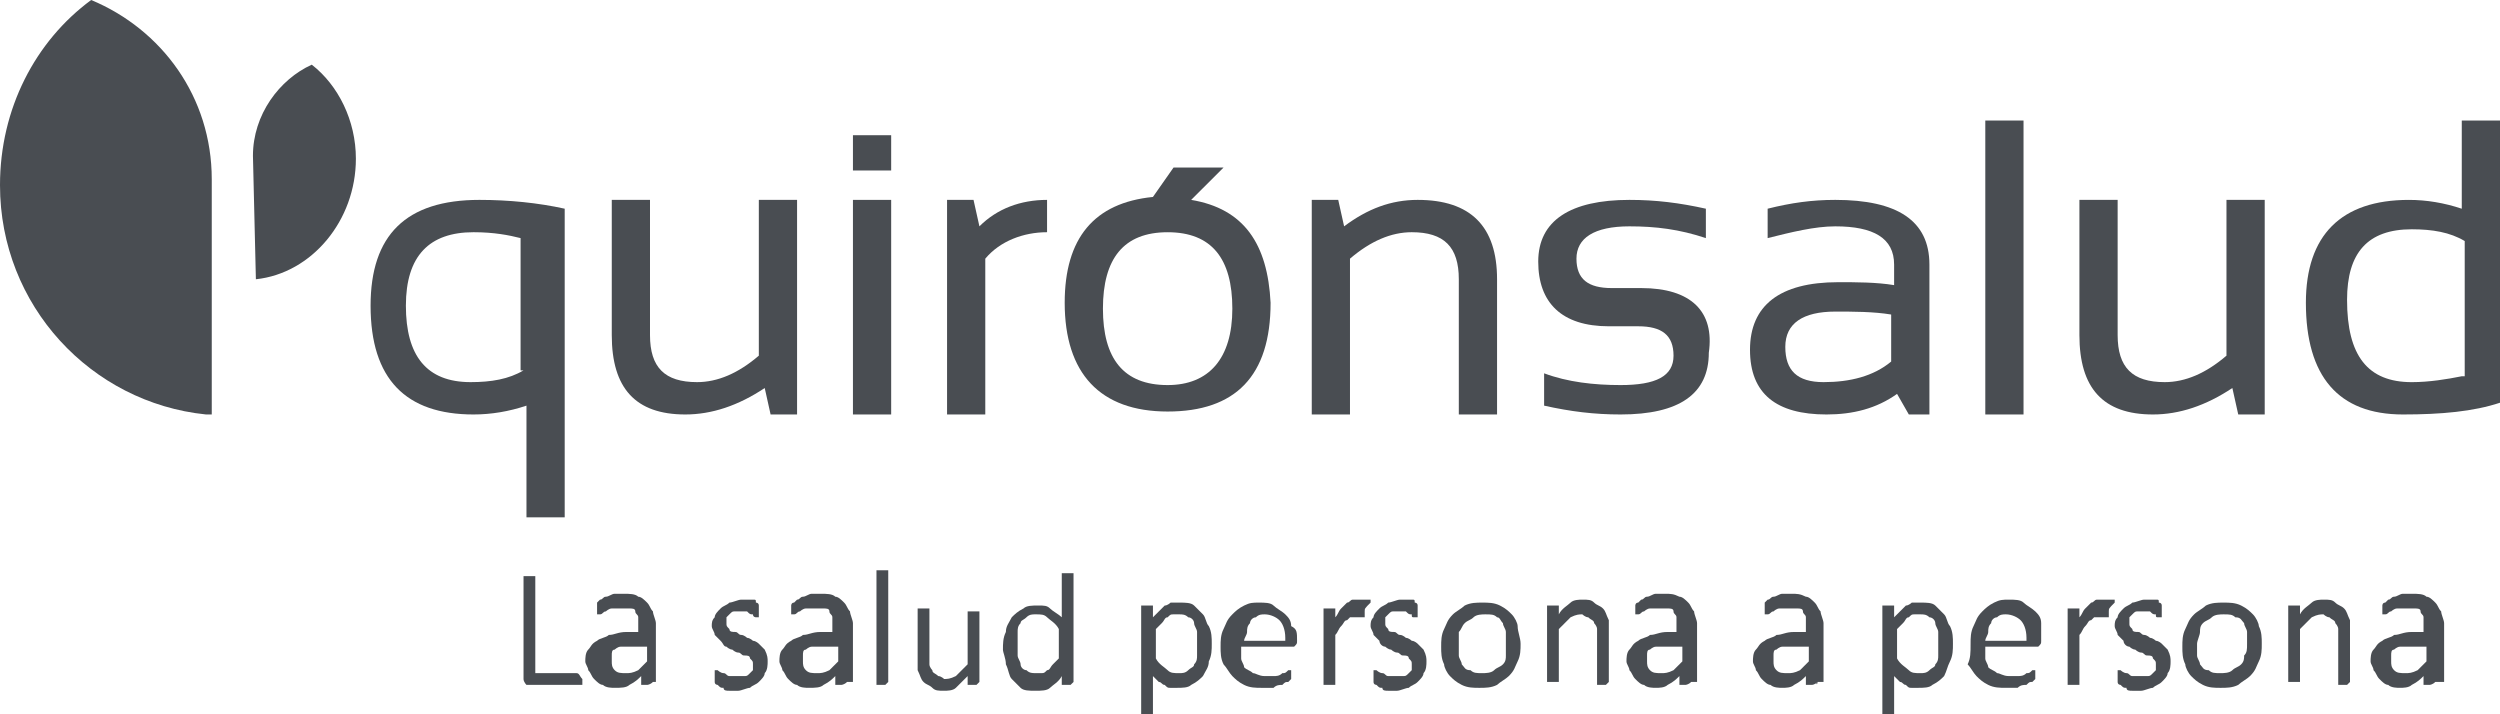 <svg width="175" height="50" viewBox="0 0 175 50" version="1.1" xmlns="http://www.w3.org/2000/svg" xmlns:xlink="http://www.w3.org/1999/xlink">
<g id="Canvas" fill="none">
<g id="quiron-salud-logo">
<g id="Vector">
<path d="M 0.206 15.021C 4.118 14.609 7.206 10.905 7.206 6.584C 7.206 3.909 5.971 1.44 4.118 9.81147e-08C 1.853 1.029 7.85379e-07 3.498 7.85379e-07 6.379L 0.206 15.021Z" transform="translate(17.706 4.527)" fill="#494D52"/>
</g>
<g id="Vector_2">
<path d="M 0 12.963C 0 21.399 6.382 28.189 14.412 29.012C 14.412 29.012 14.412 29.012 14.618 29.012L 14.823 29.012L 14.823 12.551C 14.823 6.79 11.323 2.058 6.382 0C 2.471 2.881 0 7.613 0 12.963Z" fill="#494D52"/>
</g>
<g id="Vector_3">
<path d="M 7.206 6.173L 5.147 6.173C 3.5 6.173 2.676 5.556 2.676 4.115C 2.676 2.675 3.912 1.852 6.382 1.852C 8.235 1.852 9.882 2.058 11.735 2.675L 11.735 0.617C 9.882 0.206 8.235 3.92459e-07 6.382 3.92459e-07C 2.265 3.92459e-07 -1.57076e-06 1.44 -1.57076e-06 4.321C -1.57076e-06 7.202 1.647 8.848 4.941 8.848L 7 8.848C 8.647 8.848 9.471 9.465 9.471 10.905C 9.471 12.346 8.235 12.963 5.765 12.963C 3.912 12.963 2.059 12.757 0.412 12.14L 0.412 14.403C 2.265 14.815 3.912 15.021 5.765 15.021C 9.882 15.021 11.941 13.58 11.941 10.7C 12.353 7.819 10.706 6.173 7.206 6.173Z" transform="translate(107.676 13.992)" fill="#494D52"/>
</g>
<g id="Vector_4">
<path d="M 9.882 11.317C 8.647 12.346 7 12.757 5.147 12.757C 3.294 12.757 2.471 11.934 2.471 10.288C 2.471 8.642 3.706 7.819 5.971 7.819C 7.206 7.819 8.647 7.819 9.882 8.025L 9.882 11.317ZM 5.971 3.92459e-07C 4.324 3.92459e-07 2.882 0.206 1.235 0.617L 1.235 2.675C 2.882 2.263 4.529 1.852 5.971 1.852C 8.647 1.852 10.088 2.675 10.088 4.527L 10.088 5.967C 8.853 5.761 7.412 5.761 6.176 5.761C 2.059 5.761 0 7.407 0 10.494C 0 13.58 1.853 15.021 5.353 15.021C 7.206 15.021 8.853 14.609 10.294 13.58L 11.118 15.021L 12.559 15.021L 12.559 4.527C 12.559 1.44 10.294 3.92459e-07 5.971 3.92459e-07Z" transform="translate(122.5 13.992)" fill="#494D52"/>
</g>
<g id="Vector_5">
<path d="M 2.676 0L 0 0L 0 20.576L 2.676 20.576L 2.676 0Z" transform="translate(138.971 8.437)" fill="#494D52"/>
</g>
<g id="Vector_6">
<path d="M 10.294 10.905C 8.853 12.14 7.412 12.757 5.971 12.757C 3.706 12.757 2.676 11.728 2.676 9.465L 2.676 3.92459e-07L -6.28303e-06 3.92459e-07L -6.28303e-06 9.465C -6.28303e-06 13.169 1.647 15.021 5.147 15.021C 7 15.021 8.853 14.403 10.706 13.169L 11.118 15.021L 12.971 15.021L 12.971 3.92459e-07L 10.294 3.92459e-07L 10.294 10.905Z" transform="translate(145.559 13.992)" fill="#494D52"/>
</g>
<g id="Vector_7">
<path d="M 10.912 17.901C 9.882 18.107 8.647 18.313 7.412 18.313C 4.324 18.313 2.882 16.461 2.882 12.551C 2.882 9.259 4.324 7.613 7.412 7.613C 8.853 7.613 10.088 7.819 11.118 8.436L 11.118 17.901L 10.912 17.901ZM 10.912 -1.96229e-07L 10.912 6.173C 9.676 5.761 8.441 5.556 7.206 5.556C 2.471 5.556 3.14151e-06 8.025 3.14151e-06 12.757C 3.14151e-06 17.901 2.265 20.576 6.794 20.576C 9.471 20.576 11.735 20.37 13.588 19.753L 13.588 -1.96229e-07L 10.912 -1.96229e-07Z" transform="translate(161.412 8.437)" fill="#494D52"/>
</g>
<g id="Vector_8">
<path d="M 10.294 10.905C 8.853 12.14 7.412 12.757 5.971 12.757C 3.706 12.757 2.676 11.728 2.676 9.465L 2.676 3.92459e-07L -1.57076e-06 3.92459e-07L -1.57076e-06 9.465C -1.57076e-06 13.169 1.647 15.021 5.147 15.021C 7 15.021 8.853 14.403 10.706 13.169L 11.118 15.021L 12.971 15.021L 12.971 3.92459e-07L 10.294 3.92459e-07L 10.294 10.905Z" transform="translate(42.824 13.992)" fill="#494D52"/>
</g>
<g id="Vector_9">
<path d="M 2.676 0L 0 0L 0 15.021L 2.676 15.021L 2.676 0Z" transform="translate(59.706 13.992)" fill="#494D52"/>
</g>
<g id="Vector_10">
<path d="M 1.853 3.92459e-07L 1.57076e-06 3.92459e-07L 1.57076e-06 15.021L 2.676 15.021L 2.676 4.115C 3.706 2.881 5.353 2.263 7 2.263L 7 3.92459e-07C 5.147 3.92459e-07 3.5 0.617 2.265 1.852L 1.853 3.92459e-07Z" transform="translate(66.294 13.992)" fill="#494D52"/>
</g>
<g id="Vector_11">
<path d="M 7.206 15.226C 4.118 15.226 2.676 13.374 2.676 9.877C 2.676 6.379 4.118 4.527 7.206 4.527C 10.294 4.527 11.735 6.379 11.735 9.877C 11.735 13.374 10.088 15.226 7.206 15.226ZM 8.853 2.263L 11.118 -3.92459e-07L 7.618 -3.92459e-07L 6.176 2.058C 2.059 2.469 1.57076e-06 4.938 1.57076e-06 9.465C 1.57076e-06 14.403 2.471 17.078 7.206 17.078C 11.941 17.078 14.412 14.609 14.412 9.465C 14.206 5.35 12.559 2.881 8.853 2.263Z" transform="translate(74.529 11.729)" fill="#494D52"/>
</g>
<g id="Vector_12">
<path d="M 7.412 3.92459e-07C 5.559 3.92459e-07 3.912 0.617 2.265 1.852L 1.853 3.92459e-07L -3.14151e-06 3.92459e-07L -3.14151e-06 15.021L 2.676 15.021L 2.676 4.115C 4.118 2.881 5.559 2.263 7 2.263C 9.265 2.263 10.294 3.292 10.294 5.556L 10.294 15.021L 12.971 15.021L 12.971 5.556C 12.971 1.852 11.118 3.92459e-07 7.412 3.92459e-07Z" transform="translate(91.823 13.992)" fill="#494D52"/>
</g>
<g id="Vector_13">
<path d="M 10.706 11.934C 9.676 12.551 8.441 12.757 7 12.757C 3.912 12.757 2.471 10.905 2.471 7.407C 2.471 3.909 4.118 2.263 7.206 2.263C 8.647 2.263 9.676 2.469 10.5 2.675L 10.5 11.934L 10.706 11.934ZM 7.85379e-07 7.407C 7.85379e-07 12.551 2.471 15.021 7.206 15.021C 8.441 15.021 9.676 14.815 10.912 14.403L 10.912 20.576L 10.912 22.222L 13.588 22.222L 13.588 20.576L 13.588 0.617C 11.735 0.206 9.676 3.92459e-07 7.618 3.92459e-07C 2.471 3.92459e-07 7.85379e-07 2.469 7.85379e-07 7.407Z" transform="translate(25.941 13.992)" fill="#494D52"/>
</g>
<g id="Vector_14">
<path d="M 2.676 0L 0 0L 0 2.469L 2.676 2.469L 2.676 0Z" transform="translate(59.706 9.465)" fill="#494D52"/>
</g>
<g id="Vector_15">
<path d="M 4.118 7.202C 4.118 7.202 4.118 7.407 4.118 7.202C 4.118 7.407 4.118 7.407 4.118 7.613L 0.412 7.613L 0.206 7.613C 0.206 7.613 -1.57076e-06 7.407 -1.57076e-06 7.202L -1.57076e-06 7.84917e-07C -1.57076e-06 7.84917e-07 -7.82311e-07 7.84917e-07 0.206 7.84917e-07L 0.412 7.84917e-07L 0.618 7.84917e-07L 0.824 7.84917e-07L 0.824 6.79L 3.706 6.79C 3.912 6.79 3.912 6.996 4.118 7.202C 4.118 6.996 4.118 6.996 4.118 7.202Z" transform="translate(36.647 40.33)" fill="#494D52"/>
</g>
<g id="Vector_16">
<path d="M 3.912 3.704L 3.088 3.704C 2.882 3.704 2.676 3.704 2.471 3.704C 2.265 3.704 2.059 3.909 2.059 3.909C 1.853 3.909 1.853 4.115 1.853 4.321C 1.853 4.527 1.853 4.527 1.853 4.733C 1.853 4.938 1.853 5.144 2.059 5.35C 2.265 5.556 2.471 5.556 2.882 5.556C 3.088 5.556 3.294 5.556 3.706 5.35C 3.912 5.144 4.118 4.938 4.324 4.733L 4.324 3.704L 3.912 3.704ZM 4.735 6.173C 4.735 6.379 4.735 6.379 4.735 6.173C 4.735 6.379 4.735 6.379 4.735 6.173C 4.529 6.379 4.324 6.379 4.324 6.379L 4.118 6.379L 3.912 6.379C 3.912 6.379 3.912 6.379 3.912 6.173L 3.912 5.761C 3.706 5.967 3.5 6.173 3.088 6.379C 2.882 6.584 2.471 6.584 2.059 6.584C 1.853 6.584 1.441 6.584 1.235 6.379C 1.029 6.379 0.824 6.173 0.618 5.967C 0.412 5.761 0.412 5.556 0.206 5.35C 0.206 5.144 -7.85379e-07 4.938 -7.85379e-07 4.733C -7.85379e-07 4.527 0 4.115 0.206 3.909C 0.412 3.704 0.412 3.498 0.824 3.292C 1.029 3.086 1.441 3.086 1.647 2.881C 2.059 2.881 2.265 2.675 2.882 2.675L 3.706 2.675L 3.706 2.263C 3.706 2.058 3.706 1.852 3.706 1.646C 3.706 1.44 3.5 1.44 3.5 1.235C 3.5 1.029 3.294 1.029 3.088 1.029C 2.882 1.029 2.676 1.029 2.471 1.029C 2.265 1.029 2.059 1.029 1.853 1.029C 1.647 1.029 1.441 1.235 1.441 1.235C 1.235 1.235 1.235 1.44 1.029 1.44L 0.824 1.44C 0.824 1.44 0.824 1.44 0.824 1.235L 0.824 1.029L 0.824 0.823L 0.824 0.617L 1.029 0.412C 1.235 0.412 1.235 0.206 1.441 0.206C 1.647 0.206 1.853 1.56983e-06 2.059 1.56983e-06C 2.265 1.56983e-06 2.471 1.56983e-06 2.676 1.56983e-06C 3.088 1.56983e-06 3.5 -1.57903e-06 3.706 0.206C 3.912 0.206 4.118 0.412 4.324 0.617C 4.529 0.823 4.529 1.029 4.735 1.235C 4.735 1.44 4.941 1.852 4.941 2.058L 4.941 6.173L 4.735 6.173Z" transform="translate(40.971 41.564)" fill="#494D52"/>
</g>
<g id="Vector_17">
<path d="M 3.912 4.321C 3.912 4.527 3.912 4.938 3.706 5.144C 3.706 5.35 3.5 5.556 3.294 5.761C 3.088 5.967 2.882 5.967 2.676 6.173C 2.471 6.173 2.059 6.379 1.853 6.379C 1.647 6.379 1.441 6.379 1.235 6.379C 1.029 6.379 0.824 6.379 0.824 6.173C 0.618 6.173 0.618 6.173 0.412 5.967C 0.412 5.967 0.206 5.967 0.206 5.761C 0.206 5.761 0.206 5.761 0.206 5.556L 0.206 5.35L 0.206 5.144C 0.206 5.144 0.206 5.144 0.206 4.938L 0.412 4.938C 0.412 4.938 0.618 5.144 0.824 5.144C 1.029 5.144 1.029 5.35 1.235 5.35C 1.441 5.35 1.647 5.35 1.853 5.35C 2.059 5.35 2.265 5.35 2.265 5.35C 2.471 5.35 2.471 5.35 2.676 5.144L 2.882 4.938C 2.882 4.733 2.882 4.733 2.882 4.527C 2.882 4.321 2.882 4.321 2.676 4.115C 2.676 3.909 2.471 3.909 2.265 3.909C 2.059 3.909 2.059 3.704 1.853 3.704C 1.647 3.704 1.441 3.498 1.441 3.498C 1.235 3.498 1.029 3.292 1.029 3.292C 0.824 3.292 0.824 3.086 0.618 2.881C 0.412 2.675 0.412 2.675 0.206 2.469C 0.206 2.263 1.57076e-06 2.058 1.57076e-06 1.852C 1.57076e-06 1.646 -1.57996e-06 1.44 0.206 1.235C 0.206 1.029 0.412 0.823 0.618 0.617C 0.824 0.412 1.029 0.412 1.235 0.206C 1.441 0.206 1.853 -7.84917e-07 2.059 -7.84917e-07C 2.265 -7.84917e-07 2.265 -7.84917e-07 2.471 -7.84917e-07C 2.676 -7.84917e-07 2.676 -7.84917e-07 2.882 -7.84917e-07C 3.088 -7.84917e-07 3.088 0 3.088 0.206C 3.088 0.206 3.294 0.206 3.294 0.412C 3.294 0.412 3.294 0.412 3.294 0.617C 3.294 0.617 3.294 0.617 3.294 0.823L 3.294 1.029C 3.294 1.029 3.294 1.029 3.294 1.235C 3.294 1.235 3.294 1.235 3.088 1.235C 3.088 1.235 2.882 1.235 2.882 1.029C 2.676 1.029 2.676 1.029 2.471 0.823C 2.265 0.823 2.059 0.823 2.059 0.823C 1.853 0.823 1.647 0.823 1.647 0.823C 1.441 0.823 1.441 0.823 1.235 1.029L 1.029 1.235C 1.029 1.235 1.029 1.44 1.029 1.646C 1.029 1.852 1.029 1.852 1.235 2.058C 1.235 2.263 1.441 2.263 1.647 2.263C 1.853 2.263 1.853 2.469 2.059 2.469C 2.265 2.469 2.471 2.675 2.471 2.675C 2.676 2.675 2.882 2.881 2.882 2.881C 3.088 2.881 3.294 3.086 3.294 3.086C 3.5 3.292 3.5 3.292 3.706 3.498C 3.912 3.909 3.912 4.115 3.912 4.321Z" transform="translate(49.824 41.975)" fill="#494D52"/>
</g>
<g id="Vector_18">
<path d="M 3.706 3.704L 2.882 3.704C 2.676 3.704 2.471 3.704 2.265 3.704C 2.059 3.704 1.853 3.909 1.853 3.909C 1.647 3.909 1.647 4.115 1.647 4.321C 1.647 4.527 1.647 4.527 1.647 4.733C 1.647 4.938 1.647 5.144 1.853 5.35C 2.059 5.556 2.265 5.556 2.676 5.556C 2.882 5.556 3.088 5.556 3.5 5.35C 3.706 5.144 3.912 4.938 4.118 4.733L 4.118 3.704L 3.706 3.704ZM 4.735 6.173C 4.735 6.379 4.735 6.379 4.735 6.173C 4.735 6.379 4.735 6.379 4.735 6.173C 4.529 6.379 4.324 6.379 4.324 6.379L 4.118 6.379L 3.912 6.379C 3.912 6.379 3.912 6.379 3.912 6.173L 3.912 5.761C 3.706 5.967 3.5 6.173 3.088 6.379C 2.882 6.584 2.471 6.584 2.059 6.584C 1.853 6.584 1.441 6.584 1.235 6.379C 1.029 6.379 0.824 6.173 0.618 5.967C 0.412 5.761 0.412 5.556 0.206 5.35C 0.206 5.144 0 4.938 0 4.733C 0 4.527 7.82311e-07 4.115 0.206 3.909C 0.412 3.704 0.412 3.498 0.824 3.292C 1.029 3.086 1.441 3.086 1.647 2.881C 2.059 2.881 2.265 2.675 2.882 2.675L 3.706 2.675L 3.706 2.263C 3.706 2.058 3.706 1.852 3.706 1.646C 3.706 1.44 3.5 1.44 3.5 1.235C 3.5 1.029 3.294 1.029 3.088 1.029C 2.882 1.029 2.676 1.029 2.471 1.029C 2.265 1.029 2.059 1.029 1.853 1.029C 1.647 1.029 1.441 1.235 1.441 1.235C 1.235 1.235 1.235 1.44 1.029 1.44L 0.824 1.44C 0.824 1.44 0.824 1.44 0.824 1.235L 0.824 1.029L 0.824 0.823C 0.824 0.823 0.824 0.617 1.029 0.617L 1.235 0.412C 1.441 0.412 1.441 0.206 1.647 0.206C 1.853 0.206 2.059 1.56983e-06 2.265 1.56983e-06C 2.471 1.56983e-06 2.676 1.56983e-06 2.882 1.56983e-06C 3.294 1.56983e-06 3.706 -1.57903e-06 3.912 0.206C 4.118 0.206 4.324 0.412 4.529 0.617C 4.735 0.823 4.735 1.029 4.941 1.235C 4.941 1.44 5.147 1.852 5.147 2.058L 5.147 6.173L 4.735 6.173Z" transform="translate(54.559 41.564)" fill="#494D52"/>
</g>
<g id="Vector_19">
<path d="M 0.824 7.819C 0.824 7.819 0.824 8.025 0.824 7.819C 0.824 8.025 0.824 8.025 0.824 7.819C 0.618 8.025 0.618 8.025 0.618 8.025L 0.412 8.025L 0.206 8.025L -1.57076e-06 8.025L -1.57076e-06 -7.84917e-07C -1.57076e-06 -7.84917e-07 -7.82311e-07 -7.84917e-07 0.206 -7.84917e-07L 0.412 -7.84917e-07L 0.618 -7.84917e-07L 0.824 -7.84917e-07L 0.824 7.819Z" transform="translate(61.353 39.917)" fill="#494D52"/>
</g>
<g id="Vector_20">
<path d="M 4.324 5.144C 4.324 5.144 4.324 5.35 4.324 5.144C 4.324 5.35 4.324 5.35 4.324 5.144C 4.118 5.35 4.118 5.35 4.118 5.35L 3.912 5.35L 3.706 5.35L 3.5 5.35L 3.5 4.733C 3.088 5.144 2.882 5.35 2.676 5.556C 2.471 5.761 2.059 5.761 1.853 5.761C 1.441 5.761 1.235 5.761 1.029 5.556C 0.824 5.35 0.618 5.35 0.412 5.144C 0.206 4.938 0.206 4.733 1.57076e-06 4.321C 1.57076e-06 4.115 1.57076e-06 3.704 1.57076e-06 3.292L 1.57076e-06 1.56983e-06C 1.57076e-06 1.56983e-06 -1.57996e-06 1.56983e-06 0.206 1.56983e-06L 0.412 1.56983e-06L 0.618 1.56983e-06L 0.824 1.56983e-06L 0.824 3.086C 0.824 3.498 0.824 3.704 0.824 3.909C 0.824 4.115 1.029 4.321 1.029 4.321C 1.029 4.527 1.235 4.527 1.441 4.733C 1.647 4.733 1.853 4.938 1.853 4.938C 2.059 4.938 2.265 4.938 2.676 4.733C 2.882 4.527 3.088 4.321 3.5 3.909L 3.5 0.206C 3.5 0.206 3.5 0.206 3.706 0.206L 3.912 0.206L 4.118 0.206L 4.324 0.206L 4.324 5.144Z" transform="translate(64.235 42.592)" fill="#494D52"/>
</g>
<g id="Vector_21">
<path d="M 3.912 3.909C 3.706 3.498 3.294 3.292 3.088 3.086C 2.882 2.881 2.676 2.881 2.265 2.881C 2.059 2.881 1.853 2.881 1.647 3.086C 1.441 3.292 1.235 3.292 1.235 3.498C 1.029 3.704 1.029 3.909 1.029 4.115C 1.029 4.321 1.029 4.527 1.029 4.938C 1.029 5.144 1.029 5.556 1.029 5.761C 1.029 5.967 1.235 6.173 1.235 6.379C 1.235 6.584 1.441 6.79 1.647 6.79C 1.853 6.996 2.059 6.996 2.265 6.996C 2.471 6.996 2.471 6.996 2.676 6.996C 2.882 6.996 2.882 6.996 3.088 6.79C 3.294 6.79 3.294 6.584 3.5 6.379C 3.706 6.173 3.706 6.173 3.912 5.967L 3.912 3.909ZM 4.941 7.613C 4.941 7.613 4.941 7.819 4.941 7.613C 4.941 7.819 4.941 7.819 4.941 7.613C 4.735 7.819 4.735 7.819 4.735 7.819L 4.529 7.819L 4.324 7.819C 4.324 7.819 4.324 7.819 4.118 7.819L 4.118 7.202C 3.912 7.613 3.5 7.819 3.294 8.025C 3.088 8.23 2.676 8.23 2.265 8.23C 1.853 8.23 1.441 8.23 1.235 8.025C 1.029 7.819 0.824 7.613 0.618 7.407C 0.412 7.202 0.412 6.79 0.206 6.379C 0.206 5.967 -3.14151e-06 5.556 -3.14151e-06 5.35C -3.14151e-06 4.938 1.56462e-06 4.527 0.206 4.115C 0.206 3.704 0.412 3.498 0.618 3.086C 0.824 2.881 1.029 2.675 1.441 2.469C 1.647 2.263 2.059 2.263 2.471 2.263C 2.882 2.263 3.088 2.263 3.294 2.469C 3.5 2.675 3.912 2.881 4.118 3.086L 4.118 0C 4.118 0 4.118 0 4.324 0L 4.529 0L 4.735 0L 4.941 0L 4.941 7.613Z" transform="translate(70.206 40.123)" fill="#494D52"/>
</g>
<g id="Vector_22">
<path d="M 3.912 2.881C 3.912 2.675 3.912 2.263 3.912 2.058C 3.912 1.852 3.706 1.646 3.706 1.44C 3.706 1.235 3.5 1.029 3.294 1.029C 3.088 0.823 2.882 0.823 2.676 0.823C 2.471 0.823 2.471 0.823 2.265 0.823C 2.059 0.823 2.059 0.823 1.853 1.029C 1.647 1.029 1.647 1.235 1.441 1.44C 1.235 1.646 1.235 1.646 1.029 1.852L 1.029 3.909C 1.235 4.321 1.647 4.527 1.853 4.733C 2.059 4.938 2.265 4.938 2.676 4.938C 2.882 4.938 3.088 4.938 3.294 4.733C 3.5 4.527 3.706 4.527 3.706 4.321C 3.912 4.115 3.912 3.909 3.912 3.704C 3.912 3.498 3.912 3.086 3.912 2.881ZM 4.941 2.881C 4.941 3.292 4.941 3.704 4.735 4.115C 4.735 4.527 4.529 4.733 4.324 5.144C 4.118 5.35 3.912 5.556 3.5 5.761C 3.294 5.967 2.882 5.967 2.471 5.967C 2.265 5.967 2.059 5.967 2.059 5.967C 1.853 5.967 1.853 5.967 1.647 5.761C 1.441 5.761 1.441 5.556 1.235 5.556C 1.029 5.35 1.029 5.35 0.824 5.144L 0.824 7.819C 0.824 7.819 0.824 7.819 0.618 7.819L 0.412 7.819L 0.206 7.819L -1.57076e-06 7.819L -1.57076e-06 0.206C -1.57076e-06 0.206 3.14458e-06 0.206 0.206 0.206L 0.412 0.206L 0.618 0.206C 0.618 0.206 0.618 0.206 0.824 0.206L 0.824 1.029C 1.029 0.823 1.235 0.617 1.235 0.617C 1.441 0.412 1.441 0.412 1.647 0.206C 1.853 0.206 2.059 0 2.059 0C 2.265 0 2.471 0 2.676 0C 3.088 0 3.5 7.81851e-07 3.706 0.206C 3.912 0.412 4.118 0.617 4.324 0.823C 4.529 1.029 4.529 1.44 4.735 1.646C 4.941 2.058 4.941 2.469 4.941 2.881Z" transform="translate(79.882 42.182)" fill="#494D52"/>
</g>
<g id="Vector_23">
<path d="M 4.529 2.469C 4.529 1.852 4.324 1.44 4.118 1.235C 3.912 1.029 3.5 0.823 3.088 0.823C 2.882 0.823 2.676 0.823 2.471 1.029C 2.265 1.029 2.059 1.235 2.059 1.44C 1.853 1.646 1.853 1.852 1.853 2.058C 1.853 2.263 1.647 2.469 1.647 2.675L 4.529 2.675L 4.529 2.469ZM 5.353 2.675C 5.353 2.881 5.353 2.881 5.147 3.086L 4.941 3.086L 1.441 3.086C 1.441 3.292 1.441 3.704 1.441 3.909C 1.441 4.115 1.647 4.321 1.647 4.527C 1.853 4.733 2.059 4.733 2.265 4.938C 2.471 4.938 2.676 5.144 3.088 5.144C 3.294 5.144 3.5 5.144 3.706 5.144C 3.912 5.144 4.118 5.144 4.324 4.938C 4.529 4.938 4.529 4.938 4.735 4.733L 4.941 4.733C 4.941 4.733 4.941 4.733 4.941 4.938L 4.941 5.144C 4.941 5.144 4.941 5.144 4.941 5.35C 4.941 5.35 4.941 5.35 4.735 5.556C 4.529 5.556 4.529 5.556 4.324 5.761C 4.118 5.761 3.912 5.761 3.706 5.967C 3.5 5.967 3.294 5.967 2.882 5.967C 2.471 5.967 2.059 5.967 1.647 5.761C 1.235 5.556 1.029 5.35 0.824 5.144C 0.618 4.938 0.412 4.527 0.206 4.321C -3.14458e-06 3.909 0 3.498 0 3.086C 0 2.675 -3.14458e-06 2.263 0.206 1.852C 0.412 1.44 0.412 1.235 0.824 0.823C 1.029 0.617 1.235 0.412 1.647 0.206C 2.059 7.81851e-07 2.265 0 2.676 0C 3.088 0 3.5 7.81851e-07 3.706 0.206C 3.912 0.412 4.324 0.617 4.529 0.823C 4.735 1.029 4.941 1.235 4.941 1.646C 5.353 1.852 5.353 2.058 5.353 2.675Z" transform="translate(85.441 42.182)" fill="#494D52"/>
</g>
<g id="Vector_24">
<path d="M 2.882 0.823L 2.882 1.029L 2.882 1.235C 2.882 1.235 2.882 1.235 2.676 1.235C 2.676 1.235 2.676 1.235 2.471 1.235L 2.265 1.235L 2.059 1.235L 1.853 1.235L 1.647 1.44C 1.441 1.44 1.441 1.646 1.235 1.852C 1.029 2.058 1.029 2.263 0.824 2.469L 0.824 5.967C 0.824 5.967 0.824 5.967 0.618 5.967L 0.412 5.967L 0.206 5.967L 0 5.967L 0 0.617C 0 0.617 -3.14458e-06 0.617 0.206 0.617L 0.412 0.617L 0.618 0.617C 0.618 0.617 0.618 0.617 0.824 0.617L 0.824 1.235C 1.029 1.029 1.029 0.823 1.235 0.617C 1.441 0.412 1.441 0.412 1.647 0.206C 1.853 0.206 1.853 -7.84917e-07 2.059 -7.84917e-07C 2.265 -7.84917e-07 2.265 -7.84917e-07 2.471 -7.84917e-07L 2.676 -7.84917e-07L 2.882 -7.84917e-07L 3.088 -7.84917e-07C 3.088 -7.84917e-07 3.088 -7.84917e-07 3.294 -7.84917e-07C 3.294 -7.84917e-07 3.294 0 3.294 0.206C 2.882 0.617 2.882 0.617 2.882 0.823Z" transform="translate(92.647 41.975)" fill="#494D52"/>
</g>
<g id="Vector_25">
<path d="M 3.912 4.321C 3.912 4.527 3.912 4.938 3.706 5.144C 3.706 5.35 3.5 5.556 3.294 5.761C 3.088 5.967 2.882 5.967 2.676 6.173C 2.471 6.173 2.059 6.379 1.853 6.379C 1.647 6.379 1.441 6.379 1.235 6.379C 1.029 6.379 0.824 6.379 0.824 6.173C 0.618 6.173 0.618 6.173 0.412 5.967C 0.412 5.967 0.206 5.967 0.206 5.761C 0.206 5.761 0.206 5.761 0.206 5.556L 0.206 5.35L 0.206 5.144C 0.206 5.144 0.206 5.144 0.206 4.938L 0.412 4.938C 0.412 4.938 0.618 5.144 0.824 5.144C 1.029 5.144 1.029 5.35 1.235 5.35C 1.441 5.35 1.647 5.35 1.853 5.35C 2.059 5.35 2.265 5.35 2.265 5.35C 2.471 5.35 2.471 5.35 2.676 5.144L 2.882 4.938C 2.882 4.733 2.882 4.733 2.882 4.527C 2.882 4.321 2.882 4.321 2.676 4.115C 2.676 3.909 2.471 3.909 2.265 3.909C 2.059 3.909 2.059 3.704 1.853 3.704C 1.647 3.704 1.441 3.498 1.441 3.498C 1.235 3.498 1.029 3.292 1.029 3.292C 0.824 3.292 0.618 3.086 0.618 2.881C 0.412 2.675 0.412 2.675 0.206 2.469C 0.206 2.263 -3.14151e-06 2.058 -3.14151e-06 1.852C -3.14151e-06 1.646 1.56462e-06 1.44 0.206 1.235C 0.206 1.029 0.412 0.823 0.618 0.617C 0.824 0.412 1.029 0.412 1.235 0.206C 1.441 0.206 1.853 -7.84917e-07 2.059 -7.84917e-07C 2.265 -7.84917e-07 2.265 -7.84917e-07 2.471 -7.84917e-07C 2.676 -7.84917e-07 2.676 -7.84917e-07 2.882 -7.84917e-07C 3.088 -7.84917e-07 3.088 0 3.088 0.206C 3.088 0.206 3.294 0.206 3.294 0.412C 3.294 0.412 3.294 0.412 3.294 0.617C 3.294 0.617 3.294 0.617 3.294 0.823L 3.294 1.029C 3.294 1.029 3.294 1.029 3.294 1.235C 3.294 1.235 3.294 1.235 3.088 1.235C 2.882 1.235 2.882 1.235 2.882 1.029C 2.676 1.029 2.676 1.029 2.471 0.823C 2.265 0.823 2.059 0.823 2.059 0.823C 1.853 0.823 1.647 0.823 1.647 0.823C 1.441 0.823 1.441 0.823 1.235 1.029L 1.029 1.235C 1.029 1.235 1.029 1.44 1.029 1.646C 1.029 1.852 1.029 1.852 1.235 2.058C 1.235 2.263 1.441 2.263 1.647 2.263C 1.853 2.263 1.853 2.469 2.059 2.469C 2.265 2.469 2.471 2.675 2.471 2.675C 2.676 2.675 2.882 2.881 2.882 2.881C 3.088 2.881 3.294 3.086 3.294 3.086C 3.5 3.292 3.5 3.292 3.706 3.498C 3.912 3.909 3.912 4.115 3.912 4.321Z" transform="translate(95.941 41.975)" fill="#494D52"/>
</g>
<g id="Vector_26">
<path d="M 4.529 2.881C 4.529 2.675 4.529 2.263 4.529 2.058C 4.529 1.852 4.324 1.646 4.324 1.44C 4.118 1.235 4.118 1.029 3.912 1.029C 3.706 0.823 3.5 0.823 3.088 0.823C 2.882 0.823 2.471 0.823 2.265 1.029C 2.059 1.235 1.853 1.235 1.647 1.44C 1.441 1.646 1.441 1.852 1.235 2.058C 1.235 2.263 1.235 2.675 1.235 2.881C 1.235 3.086 1.235 3.498 1.235 3.704C 1.235 3.909 1.441 4.115 1.441 4.321C 1.647 4.527 1.647 4.733 2.059 4.733C 2.265 4.938 2.471 4.938 2.882 4.938C 3.088 4.938 3.5 4.938 3.706 4.733C 3.912 4.527 4.118 4.527 4.324 4.321C 4.529 4.115 4.529 3.909 4.529 3.704C 4.529 3.498 4.529 3.292 4.529 2.881ZM 5.559 2.881C 5.559 3.292 5.559 3.704 5.353 4.115C 5.147 4.527 5.147 4.733 4.735 5.144C 4.529 5.35 4.118 5.556 3.912 5.761C 3.5 5.967 3.088 5.967 2.676 5.967C 2.265 5.967 1.853 5.967 1.441 5.761C 1.029 5.556 0.824 5.35 0.618 5.144C 0.412 4.938 0.206 4.527 0.206 4.321C -3.14458e-06 3.909 0 3.498 0 3.086C 0 2.675 -3.14458e-06 2.263 0.206 1.852C 0.412 1.44 0.412 1.235 0.824 0.823C 1.029 0.617 1.441 0.412 1.647 0.206C 2.059 7.81851e-07 2.471 0 2.882 0C 3.294 0 3.706 7.81851e-07 4.118 0.206C 4.529 0.412 4.735 0.617 4.941 0.823C 5.147 1.029 5.353 1.44 5.353 1.646C 5.353 2.058 5.559 2.469 5.559 2.881Z" transform="translate(100.882 42.182)" fill="#494D52"/>
</g>
<g id="Vector_27">
<path d="M 4.324 5.761C 4.324 5.761 4.324 5.967 4.324 5.761C 4.118 5.967 4.118 5.967 4.324 5.761C 4.118 5.967 4.118 5.967 4.118 5.967L 3.912 5.967L 3.706 5.967L 3.5 5.967L 3.5 2.881C 3.5 2.675 3.5 2.263 3.5 2.058C 3.5 1.852 3.294 1.646 3.294 1.646C 3.294 1.44 3.088 1.44 2.882 1.235C 2.676 1.235 2.471 1.029 2.471 1.029C 2.265 1.029 2.059 1.029 1.647 1.235C 1.441 1.44 1.235 1.646 0.824 2.058L 0.824 5.761C 0.824 5.761 0.824 5.761 0.618 5.761L 0.412 5.761L 0.206 5.761L -3.14151e-06 5.761L -3.14151e-06 0.412C -3.14151e-06 0.412 1.56462e-06 0.412 0.206 0.412L 0.412 0.412L 0.618 0.412C 0.618 0.412 0.618 0.412 0.824 0.412L 0.824 1.029C 1.029 0.617 1.441 0.412 1.647 0.206C 1.853 0 2.265 -7.84917e-07 2.471 -7.84917e-07C 2.882 -7.84917e-07 3.088 0 3.294 0.206C 3.5 0.412 3.706 0.412 3.912 0.617C 4.118 0.823 4.118 1.029 4.324 1.44C 4.324 1.646 4.324 2.058 4.324 2.469L 4.324 5.761Z" transform="translate(108.294 41.975)" fill="#494D52"/>
</g>
<g id="Vector_28">
<path d="M 3.5 3.704L 2.676 3.704C 2.471 3.704 2.265 3.704 2.059 3.704C 1.853 3.704 1.647 3.909 1.647 3.909C 1.441 3.909 1.441 4.115 1.441 4.321C 1.441 4.527 1.441 4.527 1.441 4.733C 1.441 4.938 1.441 5.144 1.647 5.35C 1.853 5.556 2.059 5.556 2.471 5.556C 2.676 5.556 2.882 5.556 3.294 5.35C 3.5 5.144 3.706 4.938 3.912 4.733L 3.912 3.704L 3.5 3.704ZM 4.529 6.173C 4.529 6.379 4.529 6.379 4.529 6.173C 4.529 6.379 4.529 6.379 4.529 6.173C 4.324 6.379 4.118 6.379 4.118 6.379C 3.912 6.379 3.912 6.379 3.912 6.379L 3.706 6.379C 3.706 6.379 3.706 6.379 3.706 6.173L 3.706 5.761C 3.5 5.967 3.294 6.173 2.882 6.379C 2.676 6.584 2.265 6.584 2.059 6.584C 1.853 6.584 1.441 6.584 1.235 6.379C 1.029 6.379 0.824 6.173 0.618 5.967C 0.412 5.761 0.412 5.556 0.206 5.35C 0.206 5.144 -1.57076e-06 4.938 -1.57076e-06 4.733C -1.57076e-06 4.527 3.14458e-06 4.115 0.206 3.909C 0.412 3.704 0.412 3.498 0.824 3.292C 1.029 3.086 1.441 3.086 1.647 2.881C 2.059 2.881 2.265 2.675 2.882 2.675L 3.5 2.675L 3.5 2.263C 3.5 2.058 3.5 1.852 3.5 1.646C 3.5 1.44 3.294 1.44 3.294 1.235C 3.294 1.029 3.088 1.029 2.882 1.029C 2.676 1.029 2.471 1.029 2.265 1.029C 2.059 1.029 1.853 1.029 1.647 1.029C 1.441 1.029 1.235 1.235 1.235 1.235C 1.029 1.235 1.029 1.44 0.824 1.44L 0.618 1.44C 0.618 1.44 0.618 1.44 0.618 1.235L 0.618 1.029L 0.618 0.823C 0.618 0.823 0.618 0.617 0.824 0.617L 1.029 0.412C 1.235 0.412 1.235 0.206 1.441 0.206C 1.647 0.206 1.853 1.56983e-06 2.059 1.56983e-06C 2.265 1.56983e-06 2.471 1.56983e-06 2.676 1.56983e-06C 3.088 1.56983e-06 3.294 -1.57903e-06 3.706 0.206C 3.912 0.206 4.118 0.412 4.324 0.617C 4.529 0.823 4.529 1.029 4.735 1.235C 4.735 1.44 4.941 1.852 4.941 2.058L 4.941 6.173L 4.529 6.173Z" transform="translate(113.853 41.564)" fill="#494D52"/>
</g>
<g id="Vector_29">
<path d="M 3.5 3.704L 2.676 3.704C 2.471 3.704 2.265 3.704 2.059 3.704C 1.853 3.704 1.647 3.909 1.647 3.909C 1.441 3.909 1.441 4.115 1.441 4.321C 1.441 4.527 1.441 4.527 1.441 4.733C 1.441 4.938 1.441 5.144 1.647 5.35C 1.853 5.556 2.059 5.556 2.471 5.556C 2.676 5.556 2.882 5.556 3.294 5.35C 3.5 5.144 3.706 4.938 3.912 4.733L 3.912 3.704L 3.5 3.704ZM 4.529 6.173C 4.529 6.379 4.324 6.379 4.529 6.173C 4.324 6.379 4.324 6.379 4.529 6.173C 4.324 6.379 4.118 6.379 4.118 6.379C 3.912 6.379 3.912 6.379 3.912 6.379L 3.706 6.379C 3.706 6.379 3.706 6.379 3.706 6.173L 3.706 5.761C 3.5 5.967 3.294 6.173 2.882 6.379C 2.676 6.584 2.265 6.584 2.059 6.584C 1.853 6.584 1.441 6.584 1.235 6.379C 1.029 6.379 0.824 6.173 0.618 5.967C 0.412 5.761 0.412 5.556 0.206 5.35C 0.206 5.144 -3.14151e-06 4.938 -3.14151e-06 4.733C -3.14151e-06 4.527 1.56462e-06 4.115 0.206 3.909C 0.412 3.704 0.412 3.498 0.824 3.292C 1.029 3.086 1.441 3.086 1.647 2.881C 2.059 2.881 2.265 2.675 2.882 2.675L 3.706 2.675L 3.706 2.263C 3.706 2.058 3.706 1.852 3.706 1.646C 3.706 1.44 3.5 1.44 3.5 1.235C 3.5 1.029 3.294 1.029 3.088 1.029C 2.882 1.029 2.676 1.029 2.471 1.029C 2.265 1.029 2.059 1.029 1.853 1.029C 1.647 1.029 1.441 1.235 1.441 1.235C 1.235 1.235 1.235 1.44 1.029 1.44L 0.824 1.44C 0.824 1.44 0.824 1.44 0.824 1.235L 0.824 1.029L 0.824 0.823L 0.824 0.617L 1.029 0.412C 1.235 0.412 1.235 0.206 1.441 0.206C 1.647 0.206 1.853 1.56983e-06 2.059 1.56983e-06C 2.265 1.56983e-06 2.471 1.56983e-06 2.676 1.56983e-06C 3.088 1.56983e-06 3.294 -1.57903e-06 3.706 0.206C 3.912 0.206 4.118 0.412 4.324 0.617C 4.529 0.823 4.529 1.029 4.735 1.235C 4.735 1.44 4.941 1.852 4.941 2.058L 4.941 6.173L 4.529 6.173Z" transform="translate(122.706 41.564)" fill="#494D52"/>
</g>
<g id="Vector_30">
<path d="M 3.912 2.881C 3.912 2.675 3.912 2.263 3.912 2.058C 3.912 1.852 3.706 1.646 3.706 1.44C 3.706 1.235 3.5 1.029 3.294 1.029C 3.088 0.823 2.882 0.823 2.676 0.823C 2.471 0.823 2.471 0.823 2.265 0.823C 2.059 0.823 2.059 0.823 1.853 1.029C 1.647 1.029 1.647 1.235 1.441 1.44C 1.235 1.646 1.235 1.646 1.029 1.852L 1.029 3.909C 1.235 4.321 1.647 4.527 1.853 4.733C 2.059 4.938 2.265 4.938 2.676 4.938C 2.882 4.938 3.088 4.938 3.294 4.733C 3.5 4.527 3.706 4.527 3.706 4.321C 3.912 4.115 3.912 3.909 3.912 3.704C 3.912 3.498 3.912 3.086 3.912 2.881ZM 4.941 2.881C 4.941 3.292 4.941 3.704 4.735 4.115C 4.529 4.527 4.529 4.733 4.324 5.144C 4.118 5.35 3.912 5.556 3.5 5.761C 3.294 5.967 2.882 5.967 2.471 5.967C 2.265 5.967 2.059 5.967 2.059 5.967C 1.853 5.967 1.853 5.967 1.647 5.761C 1.441 5.761 1.441 5.556 1.235 5.556C 1.029 5.35 1.029 5.35 0.824 5.144L 0.824 7.819C 0.824 7.819 0.824 7.819 0.618 7.819L 0.412 7.819L 0.206 7.819L 0 7.819L 0 0.206C 0 0.206 -3.14458e-06 0.206 0.206 0.206L 0.412 0.206L 0.618 0.206C 0.618 0.206 0.618 0.206 0.824 0.206L 0.824 1.029C 1.029 0.823 1.235 0.617 1.235 0.617C 1.441 0.412 1.441 0.412 1.647 0.206C 1.853 0.206 2.059 0 2.059 0C 2.265 0 2.471 0 2.676 0C 3.088 0 3.5 7.81851e-07 3.706 0.206C 3.912 0.412 4.118 0.617 4.324 0.823C 4.529 1.029 4.529 1.44 4.735 1.646C 4.941 2.058 4.941 2.469 4.941 2.881Z" transform="translate(131.765 42.182)" fill="#494D52"/>
</g>
<g id="Vector_31">
<path d="M 4.118 2.675C 4.118 2.058 3.912 1.646 3.706 1.44C 3.5 1.235 3.088 1.029 2.676 1.029C 2.471 1.029 2.265 1.029 2.059 1.235C 1.853 1.235 1.647 1.44 1.647 1.646C 1.441 1.852 1.441 2.058 1.441 2.263C 1.441 2.469 1.235 2.675 1.235 2.881L 4.118 2.881L 4.118 2.675ZM 5.147 2.881C 5.147 3.086 5.147 3.086 4.941 3.292L 4.735 3.292L 1.235 3.292C 1.235 3.498 1.235 3.909 1.235 4.115C 1.235 4.321 1.441 4.527 1.441 4.733C 1.647 4.938 1.853 4.938 2.059 5.144C 2.265 5.144 2.471 5.35 2.882 5.35C 3.088 5.35 3.294 5.35 3.5 5.35C 3.706 5.35 3.912 5.35 4.118 5.144C 4.324 5.144 4.324 5.144 4.529 4.938L 4.735 4.938C 4.735 4.938 4.735 4.938 4.735 5.144L 4.735 5.35C 4.735 5.35 4.735 5.35 4.735 5.556C 4.735 5.556 4.735 5.556 4.529 5.761C 4.324 5.761 4.324 5.761 4.118 5.967C 3.912 5.967 3.706 5.967 3.5 6.173C 3.294 6.173 3.088 6.173 2.676 6.173C 2.265 6.173 1.853 6.173 1.441 5.967C 1.029 5.761 0.824 5.556 0.618 5.35C 0.412 5.144 0.206 4.733 3.14151e-06 4.527C 0.206 4.115 0.206 3.704 0.206 3.086C 0.206 2.675 0.206 2.263 0.412 1.852C 0.618 1.44 0.618 1.235 1.029 0.823C 1.235 0.617 1.441 0.412 1.853 0.206C 2.265 0 2.471 -7.84917e-07 2.882 -7.84917e-07C 3.294 -7.84917e-07 3.706 0 3.912 0.206C 4.118 0.412 4.529 0.617 4.735 0.823C 4.941 1.029 5.147 1.235 5.147 1.646C 5.147 2.058 5.147 2.263 5.147 2.881Z" transform="translate(137.735 41.975)" fill="#494D52"/>
</g>
<g id="Vector_32">
<path d="M 2.882 0.823L 2.882 1.029L 2.882 1.235C 2.882 1.235 2.882 1.235 2.676 1.235C 2.676 1.235 2.676 1.235 2.471 1.235L 2.265 1.235L 2.059 1.235L 1.853 1.235L 1.647 1.44C 1.441 1.44 1.441 1.646 1.235 1.852C 1.029 2.058 1.029 2.263 0.824 2.469L 0.824 5.967C 0.824 5.967 0.824 5.967 0.618 5.967L 0.412 5.967L 0.206 5.967L 6.28303e-06 5.967L 6.28303e-06 0.617C 6.28303e-06 0.617 3.14458e-06 0.617 0.206 0.617L 0.412 0.617L 0.618 0.617C 0.618 0.617 0.618 0.617 0.824 0.617L 0.824 1.235C 1.029 1.029 1.029 0.823 1.235 0.617C 1.441 0.412 1.441 0.412 1.647 0.206C 1.853 0.206 1.853 -7.84917e-07 2.059 -7.84917e-07C 2.265 -7.84917e-07 2.265 -7.84917e-07 2.471 -7.84917e-07L 2.676 -7.84917e-07L 2.882 -7.84917e-07L 3.088 -7.84917e-07C 3.088 -7.84917e-07 3.088 -7.84917e-07 3.294 -7.84917e-07C 3.294 -7.84917e-07 3.294 0 3.294 0.206C 2.882 0.617 2.882 0.617 2.882 0.823Z" transform="translate(144.735 41.975)" fill="#494D52"/>
</g>
<g id="Vector_33">
<path d="M 3.912 4.321C 3.912 4.527 3.912 4.938 3.706 5.144C 3.706 5.35 3.5 5.556 3.294 5.761C 3.088 5.967 2.882 5.967 2.676 6.173C 2.471 6.173 2.059 6.379 1.853 6.379C 1.647 6.379 1.441 6.379 1.235 6.379C 1.029 6.379 0.824 6.379 0.824 6.173C 0.618 6.173 0.618 6.173 0.412 5.967C 0.412 5.967 0.206 5.967 0.206 5.761C 0.206 5.761 0.206 5.761 0.206 5.556L 0.206 5.35L 0.206 5.144C 0.206 5.144 0.206 5.144 0.206 4.938L 0.412 4.938C 0.412 4.938 0.618 5.144 0.824 5.144C 1.029 5.144 1.029 5.35 1.235 5.35C 1.441 5.35 1.647 5.35 1.853 5.35C 2.059 5.35 2.265 5.35 2.265 5.35C 2.471 5.35 2.471 5.35 2.676 5.144L 2.882 4.938C 2.882 4.733 2.882 4.733 2.882 4.527C 2.882 4.321 2.882 4.321 2.676 4.115C 2.676 3.909 2.471 3.909 2.265 3.909C 2.059 3.909 2.059 3.704 1.853 3.704C 1.647 3.704 1.441 3.498 1.441 3.498C 1.235 3.498 1.029 3.292 1.029 3.292C 0.824 3.292 0.618 3.086 0.618 2.881C 0.412 2.675 0.412 2.675 0.206 2.469C 0.206 2.263 3.14151e-06 2.058 3.14151e-06 1.852C 3.14151e-06 1.646 0 1.44 0.206 1.235C 0.206 1.029 0.412 0.823 0.618 0.617C 0.824 0.412 1.029 0.412 1.235 0.206C 1.441 0.206 1.853 -7.84917e-07 2.059 -7.84917e-07C 2.265 -7.84917e-07 2.265 -7.84917e-07 2.471 -7.84917e-07C 2.676 -7.84917e-07 2.676 -7.84917e-07 2.882 -7.84917e-07C 3.088 -7.84917e-07 3.088 0 3.088 0.206C 3.088 0.206 3.294 0.206 3.294 0.412C 3.294 0.412 3.294 0.412 3.294 0.617C 3.294 0.617 3.294 0.617 3.294 0.823L 3.294 1.029C 3.294 1.029 3.294 1.029 3.294 1.235C 3.294 1.235 3.294 1.235 3.088 1.235C 2.882 1.235 2.882 1.235 2.882 1.029C 2.676 1.029 2.676 1.029 2.471 0.823C 2.265 0.823 2.059 0.823 2.059 0.823C 1.853 0.823 1.647 0.823 1.647 0.823C 1.441 0.823 1.441 0.823 1.235 1.029L 1.029 1.235C 1.029 1.235 1.029 1.44 1.029 1.646C 1.029 1.852 1.029 1.852 1.235 2.058C 1.235 2.263 1.441 2.263 1.647 2.263C 1.853 2.263 1.853 2.469 2.059 2.469C 2.265 2.469 2.471 2.675 2.471 2.675C 2.676 2.675 2.882 2.881 2.882 2.881C 3.088 2.881 3.294 3.086 3.294 3.086C 3.5 3.292 3.5 3.292 3.706 3.498C 3.912 3.909 3.912 4.115 3.912 4.321Z" transform="translate(148.029 41.975)" fill="#494D52"/>
</g>
<g id="Vector_34">
<path d="M 4.529 2.881C 4.529 2.675 4.529 2.263 4.529 2.058C 4.529 1.852 4.324 1.646 4.324 1.44C 4.118 1.235 4.118 1.029 3.706 1.029C 3.5 0.823 3.294 0.823 2.882 0.823C 2.676 0.823 2.265 0.823 2.059 1.029C 1.853 1.235 1.647 1.235 1.441 1.44C 1.235 1.646 1.235 1.852 1.235 2.058C 1.235 2.263 1.029 2.675 1.029 2.881C 1.029 3.086 1.029 3.498 1.029 3.704C 1.029 3.909 1.235 4.115 1.235 4.321C 1.441 4.527 1.441 4.733 1.853 4.733C 2.059 4.938 2.265 4.938 2.676 4.938C 2.882 4.938 3.294 4.938 3.5 4.733C 3.706 4.527 3.912 4.527 4.118 4.321C 4.324 4.115 4.324 3.909 4.324 3.704C 4.529 3.498 4.529 3.292 4.529 2.881ZM 5.559 2.881C 5.559 3.292 5.559 3.704 5.353 4.115C 5.147 4.527 5.147 4.733 4.735 5.144C 4.529 5.35 4.118 5.556 3.912 5.761C 3.5 5.967 3.088 5.967 2.676 5.967C 2.265 5.967 1.853 5.967 1.441 5.761C 1.029 5.556 0.824 5.35 0.618 5.144C 0.412 4.938 0.206 4.527 0.206 4.321C 6.27382e-06 3.909 -6.28303e-06 3.498 -6.28303e-06 3.086C -6.28303e-06 2.675 6.27382e-06 2.263 0.206 1.852C 0.412 1.44 0.412 1.235 0.824 0.823C 1.029 0.617 1.441 0.412 1.647 0.206C 2.059 7.81851e-07 2.471 0 2.882 0C 3.294 0 3.706 7.81851e-07 4.118 0.206C 4.529 0.412 4.735 0.617 4.941 0.823C 5.147 1.029 5.353 1.44 5.353 1.646C 5.559 2.058 5.559 2.469 5.559 2.881Z" transform="translate(152.765 42.182)" fill="#494D52"/>
</g>
<g id="Vector_35">
<path d="M 4.324 5.761C 4.324 5.761 4.324 5.967 4.324 5.761C 4.324 5.967 4.324 5.967 4.324 5.761C 4.118 5.967 4.118 5.967 4.118 5.967L 3.912 5.967L 3.706 5.967L 3.5 5.967L 3.5 2.881C 3.5 2.675 3.5 2.263 3.5 2.058C 3.5 1.852 3.294 1.646 3.294 1.646C 3.294 1.44 3.088 1.44 2.882 1.235C 2.676 1.235 2.471 1.029 2.471 1.029C 2.265 1.029 2.059 1.029 1.647 1.235C 1.441 1.44 1.235 1.646 0.824 2.058L 0.824 5.761C 0.824 5.761 0.824 5.761 0.618 5.761L 0.412 5.761L 0.206 5.761L 6.28303e-06 5.761L 6.28303e-06 0.412C 6.28303e-06 0.412 3.14458e-06 0.412 0.206 0.412L 0.412 0.412L 0.618 0.412L 0.824 0.412L 0.824 1.029C 1.029 0.617 1.441 0.412 1.647 0.206C 1.853 0 2.265 -7.84917e-07 2.471 -7.84917e-07C 2.882 -7.84917e-07 3.088 0 3.294 0.206C 3.5 0.412 3.706 0.412 3.912 0.617C 4.118 0.823 4.118 1.029 4.324 1.44C 4.324 1.646 4.324 2.058 4.324 2.469L 4.324 5.761Z" transform="translate(160.176 41.975)" fill="#494D52"/>
</g>
<g id="Vector_36">
<path d="M 3.5 3.704L 2.676 3.704C 2.471 3.704 2.265 3.704 2.059 3.704C 1.853 3.704 1.647 3.909 1.647 3.909C 1.441 3.909 1.441 4.115 1.441 4.321C 1.441 4.527 1.441 4.527 1.441 4.733C 1.441 4.938 1.441 5.144 1.647 5.35C 1.853 5.556 2.059 5.556 2.471 5.556C 2.676 5.556 2.882 5.556 3.294 5.35C 3.5 5.144 3.706 4.938 3.912 4.733L 3.912 3.704L 3.5 3.704ZM 4.529 6.173C 4.529 6.379 4.529 6.379 4.529 6.173C 4.324 6.379 4.324 6.379 4.529 6.173C 4.324 6.379 4.118 6.379 4.118 6.379C 3.912 6.379 3.912 6.379 3.912 6.379L 3.706 6.379C 3.706 6.379 3.706 6.379 3.706 6.173L 3.706 5.761C 3.5 5.967 3.294 6.173 2.882 6.379C 2.676 6.584 2.265 6.584 2.059 6.584C 1.853 6.584 1.441 6.584 1.235 6.379C 1.029 6.379 0.824 6.173 0.618 5.967C 0.412 5.761 0.412 5.556 0.206 5.35C 0.206 5.144 -3.14151e-06 4.938 -3.14151e-06 4.733C -3.14151e-06 4.527 -6.28917e-06 4.115 0.206 3.909C 0.412 3.704 0.412 3.498 0.824 3.292C 1.029 3.086 1.441 3.086 1.647 2.881C 2.059 2.881 2.265 2.675 2.882 2.675L 3.706 2.675L 3.706 2.263C 3.706 2.058 3.706 1.852 3.706 1.646C 3.706 1.44 3.5 1.44 3.5 1.235C 3.5 1.029 3.294 1.029 3.088 1.029C 2.882 1.029 2.676 1.029 2.471 1.029C 2.265 1.029 2.059 1.029 1.853 1.029C 1.647 1.029 1.441 1.235 1.441 1.235C 1.235 1.235 1.235 1.44 1.029 1.44L 0.824 1.44C 0.824 1.44 0.824 1.44 0.824 1.235L 0.824 1.029L 0.824 0.823C 0.824 0.823 0.824 0.617 1.029 0.617L 1.235 0.412C 1.441 0.412 1.441 0.206 1.647 0.206C 1.853 0.206 2.059 1.56983e-06 2.265 1.56983e-06C 2.471 1.56983e-06 2.676 1.56983e-06 2.882 1.56983e-06C 3.294 1.56983e-06 3.706 -1.57903e-06 3.912 0.206C 4.118 0.206 4.324 0.412 4.529 0.617C 4.735 0.823 4.735 1.029 4.941 1.235C 4.941 1.44 5.147 1.852 5.147 2.058L 5.147 6.173L 4.529 6.173Z" transform="translate(165.941 41.564)" fill="#494D52"/>
</g>
</g>
</g>
</svg>


